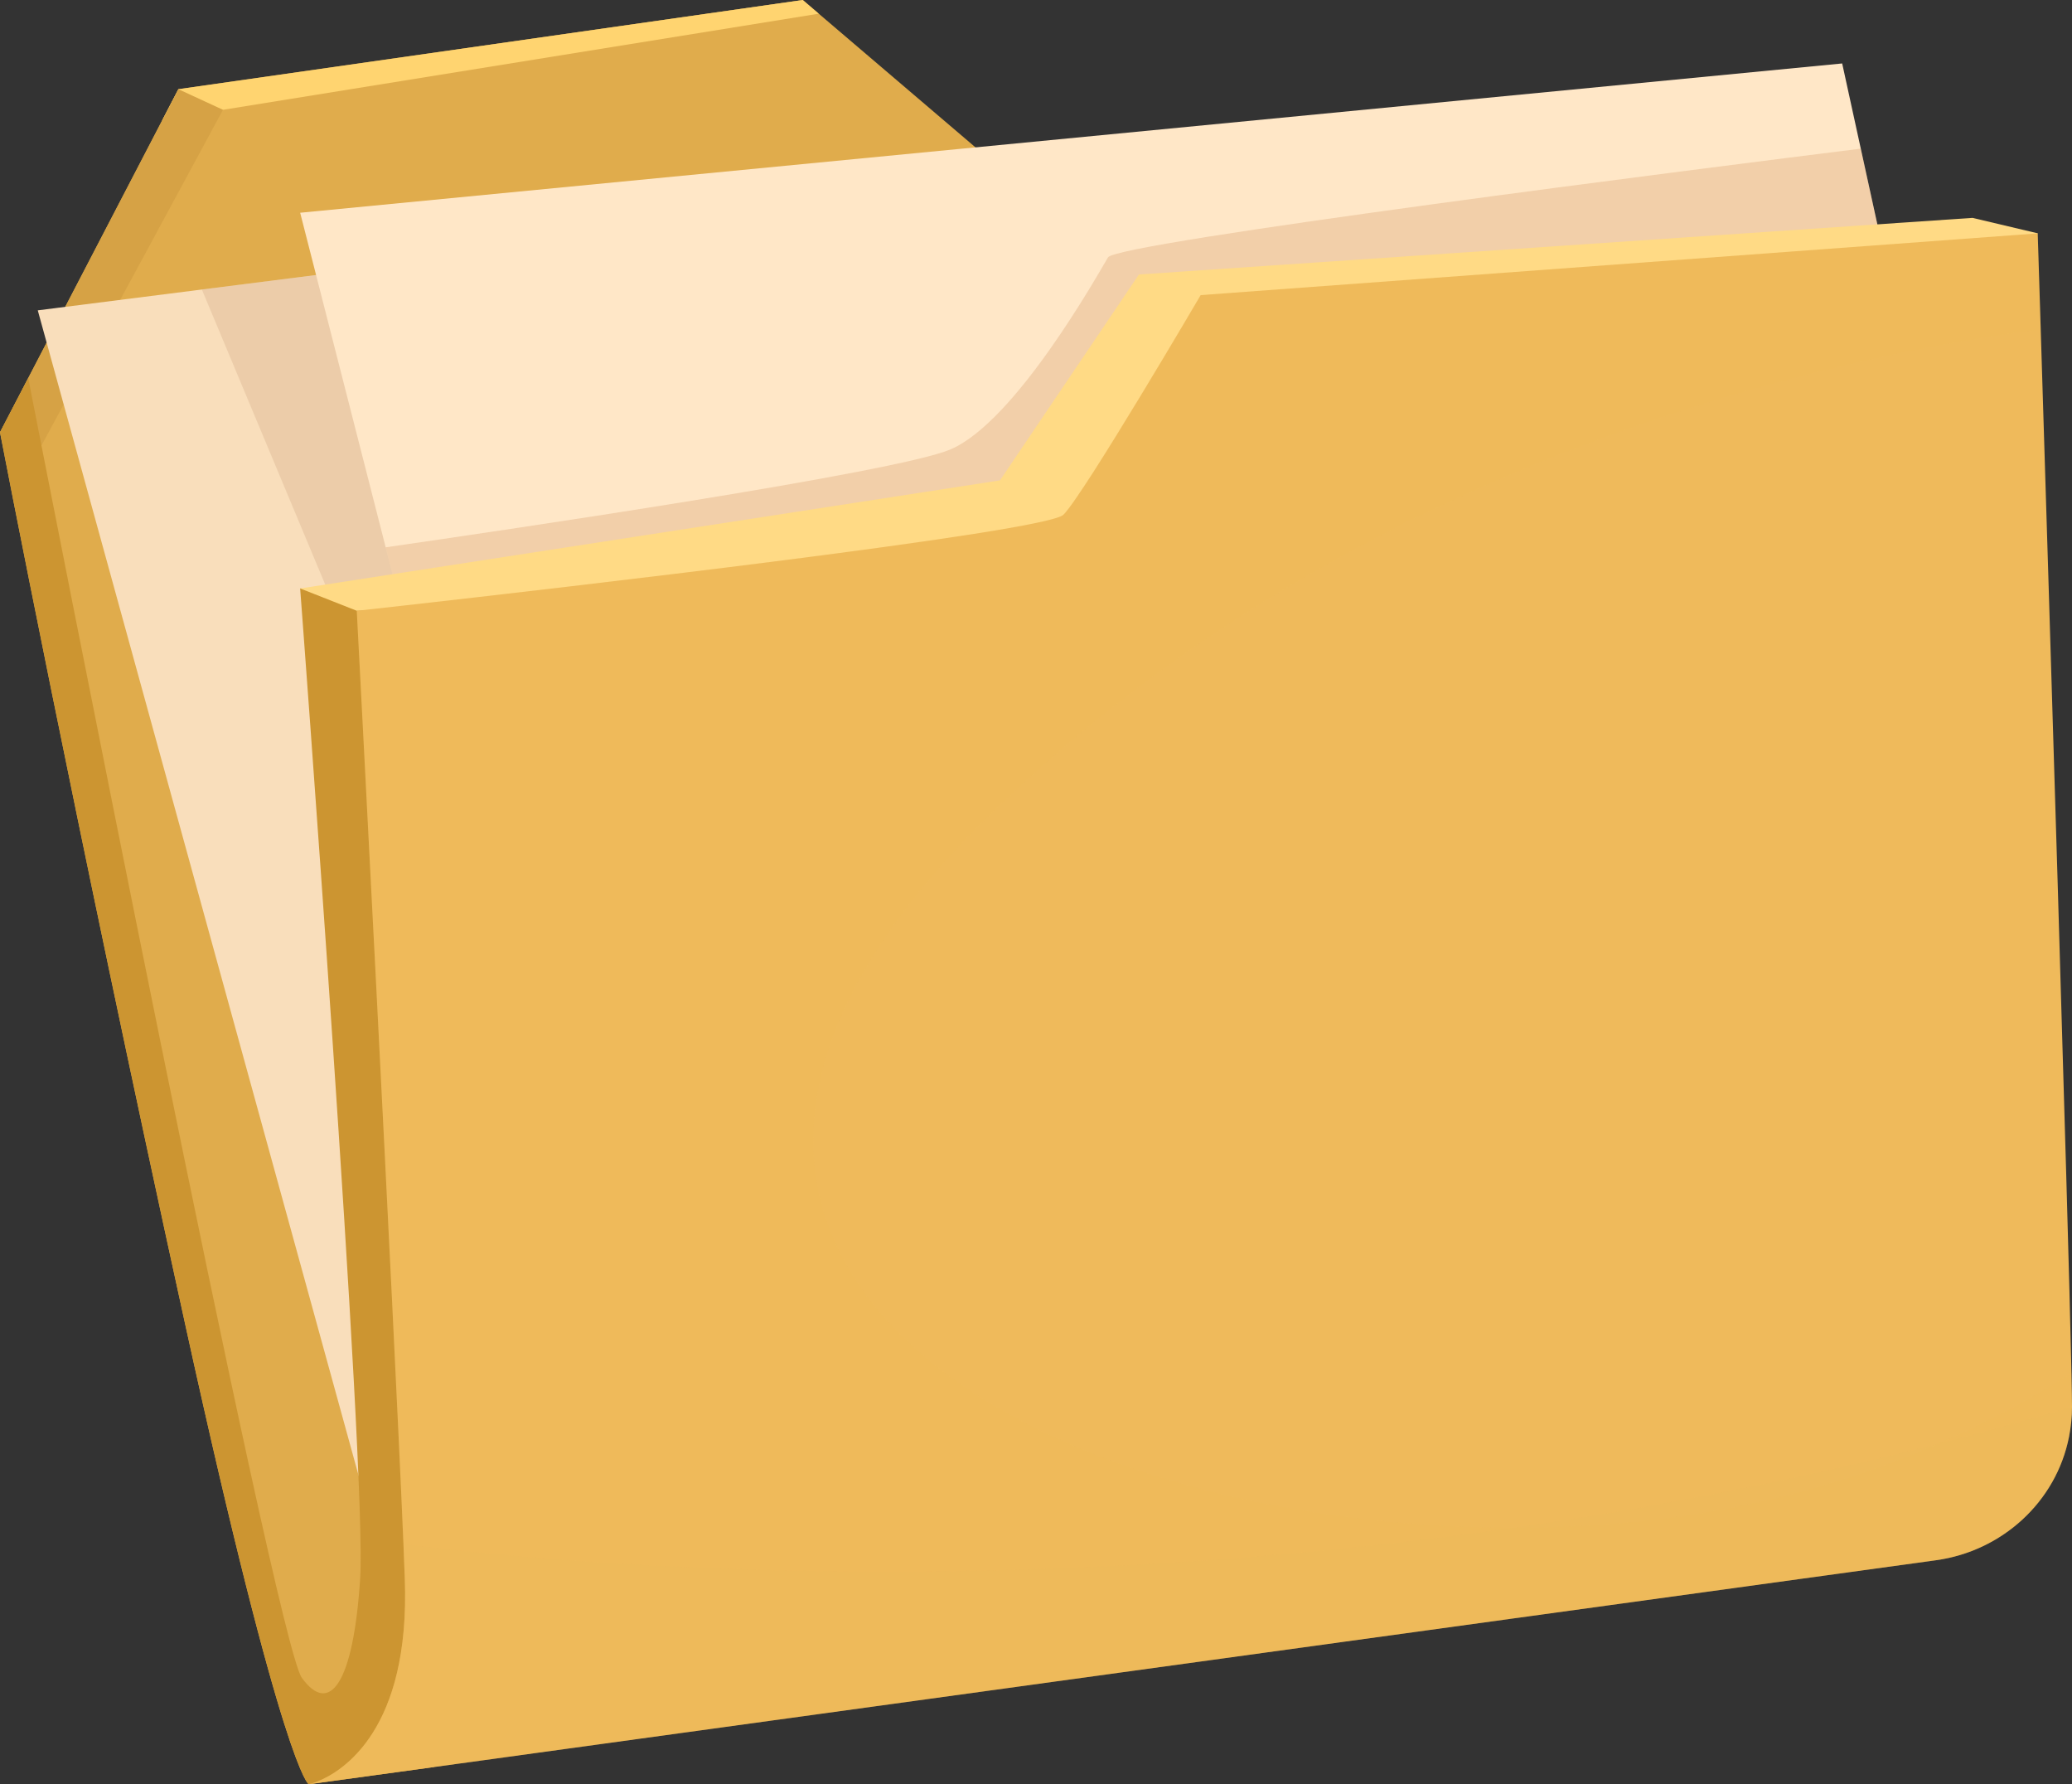 <?xml version="1.0" encoding="utf-8"?>
<svg xmlns="http://www.w3.org/2000/svg" viewBox="0 0 896.53 771.85">
  <rect x="0" y="0" width="896.53" height="771.85" fill="#333333" stroke="none"/>
  <defs>
    <style>
      .cls-1 {
        fill: #e0ac4c;
      }

      .cls-1, .cls-2, .cls-3, .cls-4, .cls-5, .cls-6, .cls-7, .cls-8, .cls-9, .cls-10, .cls-11, .cls-12 {
        stroke-width: 0px;
      }

      .cls-2 {
        opacity: .12;
      }

      .cls-2, .cls-4, .cls-7, .cls-11 {
        mix-blend-mode: multiply;
      }

      .cls-2, .cls-7, .cls-12 {
        fill: #efba5b;
      }

      .cls-3 {
        fill: #ffda85;
      }

      .cls-4 {
        fill: #c48043;
        opacity: .23;
      }

      .cls-13 {
        isolation: isolate;
      }

      .cls-5 {
        fill: #f9debb;
      }

      .cls-6 {
        fill: #ffe7c7;
      }

      .cls-7 {
        opacity: .2;
      }

      .cls-8 {
        fill: #ffd470;
      }

      .cls-9 {
        fill: #cc9531;
      }

      .cls-10 {
        fill: #d6a245;
      }

      .cls-11 {
        fill: #c49a74;
        opacity: .25;
      }
    </style>
  </defs>
  <g class="cls-13">
    <g id="_001" data-name="001">
      <g>
        <path class="cls-1" d="m783.72,130.62l-356.23,451.24-201.88,160.31-31.86,10.28-56.32,18.15c-.06.01-.1.04-.15.06l-3.59,1.16s-.04.01-.06.01c-.04.01-.06.01-.06.01,0,0-10.87-4.94-53.43-198.9C31.99,353.41,0,187.02,0,187.02l12.22-23.49,57.98-111.51,6.99-13.44L347.34,0l6.93,5.92,94.01,80.17,311.7-23.75,16.13,46.39,7.62,21.89Z"/>
        <polygon class="cls-8" points="354.27 5.92 96.48 47.5 71.25 56.41 70.2 52.03 77.19 38.59 347.34 0 354.27 5.92"/>
        <polygon class="cls-10" points="0 187.02 17.81 192.96 96.48 47.5 77.19 38.59 0 187.02"/>
        <polygon class="cls-5" points="840.81 406.71 298.72 677.26 178.91 724.52 16.34 134.25 87.34 125.24 181.31 113.31 744.09 41.89 840.81 406.71"/>
        <path class="cls-11" d="m223.39,256.79l-40.07,97.96L87.34,125.24l93.98-11.93c16.5,56.06,42.08,143.48,42.08,143.48Z"/>
        <polygon class="cls-6" points="828.25 169.96 263.47 614.52 184.52 305.78 166.88 236.76 129.88 92.03 797.09 27.45 805.14 64.3 827.24 165.31 828.25 169.96"/>
        <path class="cls-4" d="m827.24,165.31l-427.96,159.76-214.76-19.29-17.64-69.02c52.29-7.54,220.51-32.29,244.27-42.31,28.21-11.87,63.83-75.71,68.28-83.13,3.88-6.45,259.22-38.72,325.71-47.02l22.09,101.01Z"/>
        <path class="cls-9" d="m213.74,712.47l-19.98,39.97-5.96,11.95-54.15,7.44h-.06s-10.87-4.93-53.43-198.88C31.99,353.41,0,187.02,0,187.02l12.22-23.49c6.58,33.75,106.91,546.51,118.39,562.29,11.87,16.34,22.27,2.98,25.23-43.04,2.98-46.02-25.97-428.23-25.97-428.23l43.79,5.19.23,2.28,2.73,25.93,37.11,424.51Z"/>
        <polygon class="cls-3" points="881.69 100.93 853.49 94.25 492.8 118.74 432.68 207.8 129.88 254.56 154.37 264.21 564.05 254.56 840.13 178.86 881.69 100.93"/>
        <path class="cls-12" d="m896.53,608.57c0,4.46-.47,8.76-1.28,12.91-5.54,28.27-29.05,49.53-57.57,53.46l-649.89,89.46-54.1,7.43c.39-.09,1.69-.41,3.59-1.16.04-.01.09-.04.15-.06,10.74-4.33,40.14-22.19,37.72-87.8-.16-4.24-.35-9.21-.58-14.82-4.21-100.24-20.2-403.76-20.2-403.76,0,0,7.25-.8,19.53-2.18,66.28-7.46,278.73-31.87,286.25-39.39,8.9-8.91,59.37-94.99,59.37-94.99l256.58-18.92,105.59-7.79s.49,15.73,1.31,41.64c3.28,105.63,11.79,380.71,13.3,451.37.15,7.01.23,11.99.23,14.62Z"/>
        <path class="cls-2" d="m896.53,608.57c0,4.46-.47,8.76-1.28,12.91-5.54,28.27-29.05,49.53-57.57,53.46l-649.89,89.46-54.1,7.43c.39-.09,1.69-.41,3.59-1.16.04-.01.09-.04.15-.06,10.74-4.33,40.14-22.19,37.72-87.8-.16-4.24-.35-9.21-.58-14.82-4.21-100.24-20.2-403.76-20.2-403.76,0,0,7.25-.8,19.53-2.18,66.28-7.46,278.73-31.87,286.25-39.39,8.9-8.91,59.37-94.99,59.37-94.99l256.58-18.92,105.59-7.79s.49,15.73,1.31,41.64c-60.11,7.34-288.28,45.36-457,212.17-195.93,193.71,33.38,318.4,262.72,305.04,85.47-4.99,154.25-32.24,207.58-65.84.15,7.01.23,11.99.23,14.62Z"/>
        <path class="cls-7" d="m896.53,608.57c0,4.46-.47,8.76-1.28,12.91-5.54,28.27-29.05,49.53-57.57,53.46l-649.89,89.46-54.1,7.43c.39-.09,1.69-.41,3.59-1.16.04-.01.09-.04.15-.06,10.74-4.33,40.14-22.19,37.72-87.8-.16-4.24-.35-9.21-.58-14.82,90.2,11.13,394.89,37.6,721.97-59.4Z"/>
      </g>
    </g>
  </g>
</svg>